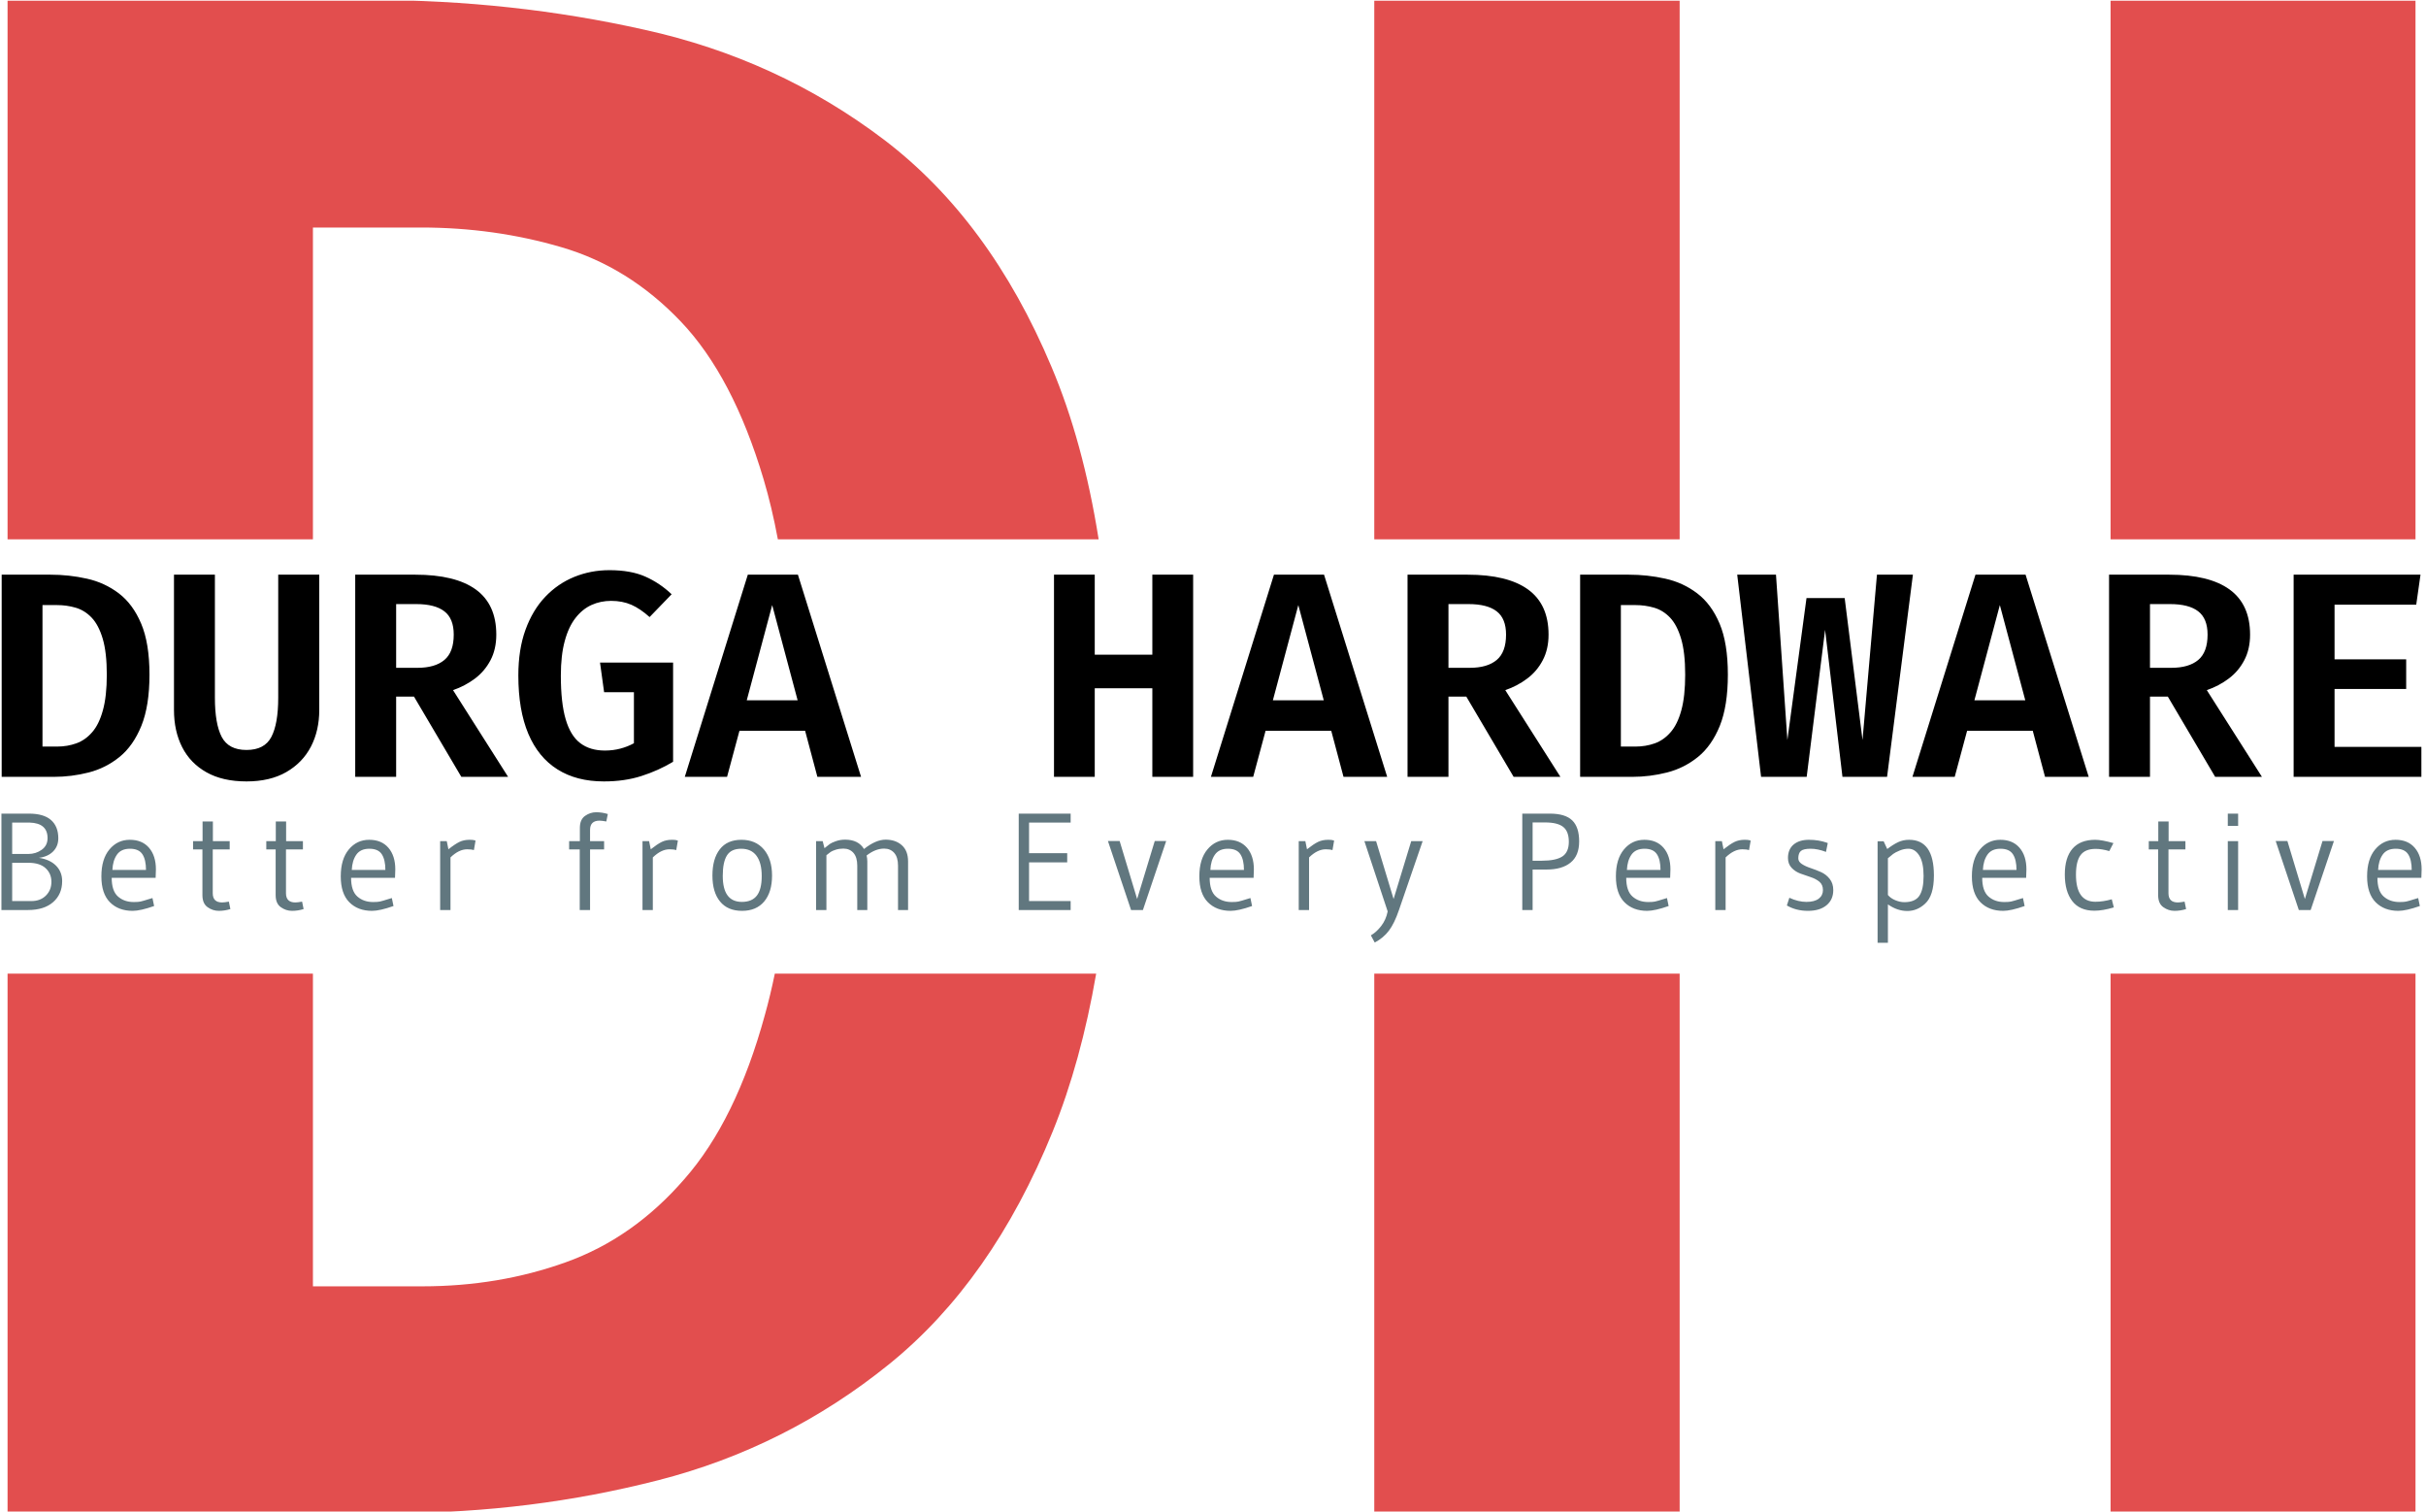 <svg xmlns="http://www.w3.org/2000/svg" version="1.1" xmlns:xlink="http://www.w3.org/1999/xlink" xmlns:svgjs="http://svgjs.dev/svgjs" width="1000" height="623" viewBox="0 0 1000 623"><g transform="matrix(1,0,0,1,-0.606,0.298)"><svg viewBox="0 0 396 247" data-background-color="#ffffff" preserveAspectRatio="xMidYMid meet" height="623" width="1000" xmlns="http://www.w3.org/2000/svg" xmlns:xlink="http://www.w3.org/1999/xlink"><g id="tight-bounds" transform="matrix(1,0,0,1,0.24,-0.1)"><svg viewBox="0 0 395.52 247.2" height="247.2" width="395.52"><g><svg></svg></g><g><svg viewBox="0 0 395.52 247.2" height="247.2" width="395.52"><g><g><path xmlns="http://www.w3.org/2000/svg" d="M124.547 78.271c-3.337-11.201-7.841-19.781-13.513-25.739-5.672-5.958-12.178-10.01-19.518-12.154-7.293-2.145-14.943-3.217-22.951-3.218h-17.659l0 50.957-49.905 0v-88.135h59.342c15.396 0 30.315 1.621 44.757 4.862 14.49 3.194 27.526 9.175 39.109 17.946 11.535 8.77 20.663 21.139 27.383 37.106 3.455 8.152 6.029 17.559 7.72 28.221l-52.424 0c-0.658-3.535-1.439-6.816-2.341-9.846zM50.906 210.183h17.874c8.341 0 16.158-1.311 23.451-3.933 7.34-2.622 13.799-7.15 19.375-13.584 5.624-6.387 10.01-15.324 13.156-26.811 0.6-2.148 1.143-4.405 1.63-6.772h52.516c-1.649 9.579-4.016 18.175-7.101 25.79-6.625 16.301-15.539 28.98-26.74 38.036-11.201 9.056-23.761 15.372-37.679 18.947-13.966 3.575-28.265 5.362-42.898 5.362h-63.489l0-88.135 49.905 0zM394.519 247.218h-49.833l0-88.135 49.833 0zM274.262 247.218h-49.905l0-88.135 49.905 0zM224.357-0.018h49.905v88.135l-49.905 0zM344.686-0.018h49.833v88.135h-49.833z" fill="#e24e4e" fill-rule="nonzero" stroke="none" stroke-width="1" stroke-linecap="butt" stroke-linejoin="miter" stroke-miterlimit="10" stroke-dasharray="" stroke-dashoffset="0" font-family="none" font-weight="none" font-size="none" text-anchor="none" style="mix-blend-mode: normal" data-fill-palette-color="tertiary"></path></g></g><g transform="matrix(1,0,0,1,0,93.154)"><svg viewBox="0 0 395.52 60.892" height="60.892" width="395.52"><g><svg viewBox="0 0 395.52 60.892" height="60.892" width="395.52"><g><svg viewBox="0 0 395.52 60.892" height="60.892" width="395.52"><g><svg viewBox="0 0 395.52 60.892" height="60.892" width="395.52"><g><svg viewBox="0 0 395.52 60.892" height="60.892" width="395.52"><g><svg viewBox="0 0 395.52 34.521" height="34.521" width="395.52"><g transform="matrix(1,0,0,1,0,0)"><svg width="395.52" viewBox="3.1 -35.35 413.87 36.13" height="34.521" data-palette-color="#000000"><path d="M21.08-17.48L21.08-17.48Q21.08-21.28 20.38-23.63 19.68-25.98 18.49-27.23 17.3-28.48 15.76-28.93 14.23-29.38 12.55-29.38L12.55-29.38 10.08-29.38 10.08-5.18 12.58-5.18Q14.33-5.18 15.86-5.73 17.4-6.28 18.57-7.63 19.75-8.97 20.41-11.38 21.08-13.78 21.08-17.48ZM28.38-17.48L28.38-17.48Q28.38-12.15 26.99-8.72 25.6-5.3 23.25-3.4 20.9-1.5 17.98-0.75 15.05 0 11.98 0L11.98 0 3.1 0 3.1-34.58 11.4-34.58Q14.63-34.58 17.66-33.9 20.7-33.23 23.13-31.39 25.55-29.55 26.96-26.2 28.38-22.85 28.38-17.48ZM50.4-34.58L57.42-34.58 57.42-11.45Q57.42-7.93 56-5.18 54.57-2.43 51.8-0.83 49.02 0.78 44.97 0.78L44.97 0.78Q40.9 0.78 38.13-0.78 35.37-2.33 33.97-5.08 32.57-7.83 32.57-11.45L32.57-11.45 32.57-34.58 39.57-34.58 39.57-13.53Q39.57-9.08 40.73-6.84 41.9-4.6 44.97-4.6L44.97-4.6Q48.07-4.6 49.23-6.84 50.4-9.08 50.4-13.53L50.4-13.53 50.4-34.58ZM87.7-24.33L87.7-24.33Q87.7-21.83 86.71-19.95 85.72-18.07 84.05-16.81 82.37-15.55 80.3-14.83L80.3-14.83 89.72 0 81.72 0 73.62-13.73 70.57-13.73 70.57 0 63.57 0 63.57-34.58 73.82-34.58Q80.7-34.58 84.2-32.04 87.7-29.5 87.7-24.33ZM80.42-24.33L80.42-24.33Q80.42-27.08 78.82-28.31 77.22-29.55 74-29.55L74-29.55 70.57-29.55 70.57-18.65 74.22-18.65Q77.22-18.65 78.82-19.99 80.42-21.33 80.42-24.33ZM106.09 0.78L106.09 0.78Q101.42 0.78 98.16-1.28 94.89-3.33 93.18-7.36 91.47-11.4 91.47-17.35L91.47-17.35Q91.47-21.78 92.69-25.15 93.92-28.53 96.07-30.79 98.22-33.05 101.04-34.2 103.87-35.35 107.04-35.35L107.04-35.35Q110.72-35.35 113.19-34.25 115.67-33.15 117.69-31.23L117.69-31.23 113.92-27.33Q112.34-28.75 110.81-29.43 109.27-30.1 107.34-30.1L107.34-30.1Q105.54-30.1 103.99-29.4 102.44-28.7 101.26-27.19 100.07-25.68 99.41-23.24 98.74-20.8 98.74-17.32L98.74-17.32Q98.74-12.65 99.57-9.84 100.39-7.03 102.07-5.76 103.74-4.5 106.27-4.5L106.27-4.5Q107.67-4.5 108.91-4.83 110.14-5.15 111.24-5.75L111.24-5.75 111.24-14.48 106.14-14.48 105.44-19.55 117.94-19.55 117.94-2.58Q115.42-1.07 112.54-0.15 109.67 0.78 106.09 0.78ZM142.62 0L140.52-7.88 129.29-7.88 127.17 0 119.94 0 130.72-34.58 139.29-34.58 150.09 0 142.62 0ZM134.89-29.38L130.54-13.1 139.24-13.1 134.89-29.38ZM206.89 0L199.91 0 199.91-15.15 190.06-15.15 190.06 0 183.09 0 183.09-34.58 190.06-34.58 190.06-20.9 199.91-20.9 199.91-34.58 206.89-34.58 206.89 0ZM232.61 0L230.51-7.88 219.28-7.88 217.16 0 209.93 0 220.71-34.58 229.28-34.58 240.08 0 232.61 0ZM224.88-29.38L220.53-13.1 229.23-13.1 224.88-29.38ZM267.68-24.33L267.68-24.33Q267.68-21.83 266.69-19.95 265.71-18.07 264.03-16.81 262.36-15.55 260.28-14.83L260.28-14.83 269.71 0 261.71 0 253.61-13.73 250.56-13.73 250.56 0 243.56 0 243.56-34.58 253.81-34.58Q260.68-34.58 264.18-32.04 267.68-29.5 267.68-24.33ZM260.41-24.33L260.41-24.33Q260.41-27.08 258.81-28.31 257.21-29.55 253.98-29.55L253.98-29.55 250.56-29.55 250.56-18.65 254.21-18.65Q257.21-18.65 258.81-19.99 260.41-21.33 260.41-24.33ZM291.05-17.48L291.05-17.48Q291.05-21.28 290.35-23.63 289.65-25.98 288.47-27.23 287.28-28.48 285.74-28.93 284.2-29.38 282.53-29.38L282.53-29.38 280.05-29.38 280.05-5.18 282.55-5.18Q284.3-5.18 285.84-5.73 287.38-6.28 288.55-7.63 289.73-8.97 290.39-11.38 291.05-13.78 291.05-17.48ZM298.35-17.48L298.35-17.48Q298.35-12.15 296.97-8.72 295.58-5.3 293.23-3.4 290.88-1.5 287.95-0.75 285.03 0 281.95 0L281.95 0 273.08 0 273.08-34.58 281.38-34.58Q284.6-34.58 287.64-33.9 290.68-33.23 293.1-31.39 295.53-29.55 296.94-26.2 298.35-22.85 298.35-17.48ZM323.85-34.58L330-34.58 325.58 0 317.95 0 314.98-25.15 311.83 0 304.03 0 299.95-34.58 306.58-34.58 308.53-6.3 311.8-30.58 318.33-30.58 321.38-6.3 323.85-34.58ZM352.6 0L350.5-7.88 339.27-7.88 337.15 0 329.92 0 340.7-34.58 349.27-34.58 360.07 0 352.6 0ZM344.87-29.38L340.52-13.1 349.22-13.1 344.87-29.38ZM387.67-24.33L387.67-24.33Q387.67-21.83 386.68-19.95 385.7-18.07 384.02-16.81 382.35-15.55 380.27-14.83L380.27-14.83 389.7 0 381.7 0 373.6-13.73 370.55-13.73 370.55 0 363.55 0 363.55-34.58 373.8-34.58Q380.67-34.58 384.17-32.04 387.67-29.5 387.67-24.33ZM380.4-24.33L380.4-24.33Q380.4-27.08 378.8-28.31 377.2-29.55 373.97-29.55L373.97-29.55 370.55-29.55 370.55-18.65 374.2-18.65Q377.2-18.65 378.8-19.99 380.4-21.33 380.4-24.33ZM416.09-29.45L402.12-29.45 402.12-20.1 414.37-20.1 414.37-15.03 402.12-15.03 402.12-5.13 416.97-5.13 416.97 0 395.12 0 395.12-34.58 416.82-34.58 416.09-29.45Z" opacity="1" transform="matrix(1,0,0,1,0,0)" fill="#000000" class="undefined-text-0" data-fill-palette-color="primary" id="text-0"></path></svg></g></svg></g><g transform="matrix(1,0,0,1,0,39.558)"><svg viewBox="0 0 395.52 21.334" height="21.334" width="395.52"><g transform="matrix(1,0,0,1,0,0)"><svg width="395.52" viewBox="4.55 -35.5 878.77 47.4" height="21.334" data-palette-color="#61777f"><path d="M14.2 0L4.55 0 4.55-35 14.55-35Q19.9-35 22.55-32.68 25.2-30.35 25.2-26.05L25.2-26.05Q25.2-23.15 23.3-21.25 21.4-19.35 18.15-18.95L18.15-18.95Q22.15-18.35 24.38-16.1 26.6-13.85 26.6-10.5L26.6-10.5Q26.6-5.75 23.33-2.88 20.05 0 14.2 0L14.2 0ZM8.45-17.15L8.45-3.25 15.4-3.25Q18.7-3.25 20.7-5.25 22.7-7.25 22.7-10.25 22.7-13.25 20.58-15.2 18.45-17.15 14.35-17.15L14.35-17.15 8.45-17.15ZM14.8-31.75L14.8-31.75 8.45-31.75 8.45-20.35 14.3-20.35Q17.05-20.35 19.18-21.88 21.3-23.4 21.3-26.1L21.3-26.1Q21.3-31.55 14.8-31.75ZM60.54-11.7L60.54-11.7 44.59-11.7Q44.59-6.9 46.87-4.9 49.14-2.9 52.59-2.9L52.59-2.9Q54.34-2.9 55.04-3.08 55.74-3.25 56.37-3.43 56.99-3.6 57.24-3.7L57.24-3.7Q58.49-4.05 59.39-4.35L59.39-4.35 59.99-1.45Q54.99 0.3 52.19 0.3L52.19 0.3Q47.04 0.3 43.94-2.83 40.84-5.95 40.84-12.23 40.84-18.5 43.77-22 46.69-25.5 51.17-25.5 55.64-25.5 58.14-22.6 60.64-19.7 60.64-14.75L60.64-14.75Q60.64-13.4 60.54-11.7ZM44.84-14.55L44.84-14.55 57.04-14.55Q57.04-18.25 55.74-20.25 54.44-22.25 51.22-22.25 47.99-22.25 46.49-20.1 44.99-17.95 44.84-14.55ZM77.53-5.4L77.53-5.4 77.53-22 74.13-22 74.13-25 77.58-25 77.58-32.15 81.33-32.15 81.33-25 87.43-25 87.43-22 81.28-22 81.28-6.1Q81.28-2.75 84.68-2.75L84.68-2.75Q85.48-2.75 87.13-3.05L87.13-3.05 87.68-0.35Q85.63 0.3 83.46 0.3 81.28 0.3 79.41-1.03 77.53-2.35 77.53-5.4ZM104.12-5.4L104.12-5.4 104.12-22 100.72-22 100.72-25 104.17-25 104.17-32.15 107.92-32.15 107.92-25 114.02-25 114.02-22 107.87-22 107.87-6.1Q107.87-2.75 111.27-2.75L111.27-2.75Q112.07-2.75 113.72-3.05L113.72-3.05 114.27-0.35Q112.22 0.3 110.05 0.3 107.87 0.3 106-1.03 104.12-2.35 104.12-5.4ZM147.46-11.7L147.46-11.7 131.51-11.7Q131.51-6.9 133.79-4.9 136.06-2.9 139.51-2.9L139.51-2.9Q141.26-2.9 141.96-3.08 142.66-3.25 143.29-3.43 143.91-3.6 144.16-3.7L144.16-3.7Q145.41-4.05 146.31-4.35L146.31-4.35 146.91-1.45Q141.91 0.3 139.11 0.3L139.11 0.3Q133.96 0.3 130.86-2.83 127.76-5.95 127.76-12.23 127.76-18.5 130.69-22 133.61-25.5 138.09-25.5 142.56-25.5 145.06-22.6 147.56-19.7 147.56-14.75L147.56-14.75Q147.56-13.4 147.46-11.7ZM131.76-14.55L131.76-14.55 143.96-14.55Q143.96-18.25 142.66-20.25 141.36-22.25 138.14-22.25 134.91-22.25 133.41-20.1 131.91-17.95 131.76-14.55ZM167.6-19.1L167.6-19.1 167.6 0 163.85 0 163.85-25 166.25-25 166.85-22.05Q169.25-23.95 170.85-24.73 172.45-25.5 174.5-25.5L174.5-25.5Q175.5-25.5 176-25.4L176-25.4 176.7-25.2 176.1-21.75Q175.2-22.05 173.65-22.05L173.65-22.05Q170.65-22.05 167.6-19.1ZM210.68-25L214.58-25 214.58-29.8Q214.58-32.85 216.46-34.18 218.33-35.5 220.51-35.5 222.68-35.5 224.73-34.85L224.73-34.85 224.18-32.15Q222.53-32.45 221.73-32.45L221.73-32.45Q218.28-32.45 218.28-29.1L218.28-29.1 218.28-25 223.38-25 223.38-22 218.28-22 218.28 0 214.53 0 214.53-22 210.68-22 210.68-25ZM241.07-19.1L241.07-19.1 241.07 0 237.32 0 237.32-25 239.72-25 240.32-22.05Q242.72-23.95 244.32-24.73 245.92-25.5 247.97-25.5L247.97-25.5Q248.97-25.5 249.47-25.4L249.47-25.4 250.17-25.2 249.57-21.75Q248.67-22.05 247.12-22.05L247.12-22.05Q244.12-22.05 241.07-19.1ZM280.61-12.33Q280.61-17.15 278.71-19.7 276.81-22.25 273.16-22.25 269.51-22.25 267.99-19.83 266.46-17.4 266.46-12.4L266.46-12.4Q266.46-2.95 273.41-2.95L273.41-2.95Q277.06-2.95 278.84-5.23 280.61-7.5 280.61-12.33ZM281.51-3.1Q278.66 0.3 273.46 0.3 268.26 0.3 265.49-3.08 262.71-6.45 262.71-12.53 262.71-18.6 265.39-22.05 268.06-25.5 273.24-25.5 278.41-25.5 281.39-22 284.36-18.5 284.36-12.5 284.36-6.5 281.51-3.1ZM310.9-25.55L310.9-25.55Q315.7-25.55 317.75-22.15L317.75-22.15Q322-25.55 325.6-25.55 329.2-25.55 331.48-23.53 333.75-21.5 333.75-17.65L333.75-17.65 333.75 0 330.1 0 330.1-16.1Q330.1-19.15 328.73-20.73 327.35-22.3 325.05-22.3L325.05-22.3Q321.9-22.3 318.7-19.8L318.7-19.8Q318.95-18.7 318.95-17.65L318.95-17.65 318.95 0 315.3 0 315.3-16.1Q315.3-19.15 313.93-20.73 312.55-22.3 310.25-22.3L310.25-22.3Q308.75-22.3 307.5-21.9 306.25-21.5 305.65-21.1 305.05-20.7 304.1-19.9L304.1-19.9 304.1 0 300.35 0 300.35-25 302.75-25 303.4-22.45Q304.65-23.5 305.33-23.98 306-24.45 307.55-25 309.1-25.55 310.9-25.55ZM392.78-3.25L392.78 0 373.93 0 373.93-35 392.78-35 392.78-31.75 377.68-31.75 377.68-20.65 391.53-20.65 391.53-17.3 377.68-17.3 377.68-3.25 392.78-3.25ZM423.32-25.05L427.47-25.05 419.02 0 414.72 0 406.32-25.05 410.57-25.05 416.92-4 423.32-25.05ZM459.21-11.7L459.21-11.7 443.26-11.7Q443.26-6.9 445.54-4.9 447.81-2.9 451.26-2.9L451.26-2.9Q453.01-2.9 453.71-3.08 454.41-3.25 455.04-3.43 455.66-3.6 455.91-3.7L455.91-3.7Q457.16-4.05 458.06-4.35L458.06-4.35 458.66-1.45Q453.66 0.3 450.86 0.3L450.86 0.3Q445.71 0.3 442.61-2.83 439.51-5.95 439.51-12.23 439.51-18.5 442.44-22 445.36-25.5 449.84-25.5 454.31-25.5 456.81-22.6 459.31-19.7 459.31-14.75L459.31-14.75Q459.31-13.4 459.21-11.7ZM443.51-14.55L443.51-14.55 455.71-14.55Q455.71-18.25 454.41-20.25 453.11-22.25 449.89-22.25 446.66-22.25 445.16-20.1 443.66-17.95 443.51-14.55ZM479.35-19.1L479.35-19.1 479.35 0 475.6 0 475.6-25 478-25 478.6-22.05Q481-23.95 482.6-24.73 484.2-25.5 486.25-25.5L486.25-25.5Q487.25-25.5 487.75-25.4L487.75-25.4 488.45-25.2 487.85-21.75Q486.95-22.05 485.4-22.05L485.4-22.05Q482.4-22.05 479.35-19.1ZM507.89 0.5L507.89 0.5 499.44-25 503.69-25 510.04-4 516.44-25 520.59-25 511.99 0Q510.34 4.85 508.34 7.5 506.34 10.15 503.19 11.8L503.19 11.8 501.79 9.2Q503.79 8.05 505.54 5.8 507.29 3.55 507.89 0.5ZM565.62-14.7L565.62-14.7 560.52-14.7 560.52 0 556.77 0 556.77-35 566.77-35Q572.37-35 574.9-32.55 577.42-30.1 577.42-24.93 577.42-19.75 574.32-17.23 571.22-14.7 565.62-14.7ZM565.07-31.8L565.07-31.8 560.52-31.8 560.52-17.9 563.82-17.9Q568.97-17.9 571.32-19.45 573.67-21 573.67-24.78 573.67-28.55 571.62-30.18 569.57-31.8 565.07-31.8ZM610.46-11.7L610.46-11.7 594.51-11.7Q594.51-6.9 596.79-4.9 599.06-2.9 602.51-2.9L602.51-2.9Q604.26-2.9 604.96-3.08 605.66-3.25 606.29-3.43 606.91-3.6 607.16-3.7L607.16-3.7Q608.41-4.05 609.31-4.35L609.31-4.35 609.91-1.45Q604.91 0.3 602.11 0.3L602.11 0.3Q596.96 0.3 593.86-2.83 590.76-5.95 590.76-12.23 590.76-18.5 593.69-22 596.61-25.5 601.09-25.5 605.56-25.5 608.06-22.6 610.56-19.7 610.56-14.75L610.56-14.75Q610.56-13.4 610.46-11.7ZM594.76-14.55L594.76-14.55 606.96-14.55Q606.96-18.25 605.66-20.25 604.36-22.25 601.14-22.25 597.91-22.25 596.41-20.1 594.91-17.95 594.76-14.55ZM630.6-19.1L630.6-19.1 630.6 0 626.85 0 626.85-25 629.25-25 629.85-22.05Q632.25-23.95 633.85-24.73 635.45-25.5 637.5-25.5L637.5-25.5Q638.5-25.5 639-25.4L639-25.4 639.7-25.2 639.1-21.75Q638.2-22.05 636.65-22.05L636.65-22.05Q633.65-22.05 630.6-19.1ZM652.84-1.65L653.74-4.45Q656.99-2.95 659.94-2.95 662.89-2.95 664.42-4.13 665.94-5.3 665.94-7.25 665.94-9.2 664.64-10.28 663.34-11.35 661.47-11.95 659.59-12.55 657.72-13.25 655.84-13.95 654.54-15.35 653.24-16.75 653.24-18.9L653.24-18.9Q653.24-22.05 655.29-23.78 657.34-25.5 660.84-25.5 664.34-25.5 667.34-24.45L667.34-24.45 667.69-24.3 667.04-21.1Q664.04-22.25 661.47-22.25 658.89-22.25 657.94-21.45 656.99-20.65 656.99-18.75L656.99-18.75Q656.99-17.55 658.29-16.7 659.59-15.85 661.47-15.23 663.34-14.6 665.22-13.78 667.09-12.95 668.39-11.3 669.69-9.65 669.69-7.25L669.69-7.25Q669.69-3.75 667.24-1.73 664.79 0.3 660.49 0.3 656.19 0.3 652.84-1.65L652.84-1.65ZM689.53-2.05L689.53 11.9 685.78 11.9 685.78-24.95 687.98-24.95 689.28-22.15Q691.38-23.75 693.21-24.63 695.03-25.5 697.23-25.5L697.23-25.5Q706.23-25.5 706.23-12.55L706.23-12.55Q706.23-5.2 703.03-2.3L703.03-2.3Q700.18 0.35 696.56 0.35 692.93 0.35 689.53-2.05L689.53-2.05ZM689.53-18.8L689.53-18.8 689.53-5.45Q690.53-4.25 692.23-3.55 693.93-2.85 695.48-2.85L695.48-2.85Q699.38-2.85 700.93-5.15 702.48-7.45 702.48-12.35 702.48-17.25 700.93-19.75 699.38-22.25 696.98-22.25L696.98-22.25Q695.38-22.25 693.81-21.6 692.23-20.95 691.46-20.38 690.68-19.8 689.53-18.8ZM739.72-11.7L739.72-11.7 723.77-11.7Q723.77-6.9 726.05-4.9 728.32-2.9 731.77-2.9L731.77-2.9Q733.52-2.9 734.22-3.08 734.92-3.25 735.55-3.43 736.17-3.6 736.42-3.7L736.42-3.7Q737.67-4.05 738.57-4.35L738.57-4.35 739.17-1.45Q734.17 0.3 731.37 0.3L731.37 0.3Q726.22 0.3 723.12-2.83 720.02-5.95 720.02-12.23 720.02-18.5 722.95-22 725.87-25.5 730.35-25.5 734.82-25.5 737.32-22.6 739.82-19.7 739.82-14.75L739.82-14.75Q739.82-13.4 739.72-11.7ZM724.02-14.55L724.02-14.55 736.22-14.55Q736.22-18.25 734.92-20.25 733.62-22.25 730.4-22.25 727.17-22.25 725.67-20.1 724.17-17.95 724.02-14.55ZM770.81-3.9L770.81-3.9 771.56-0.95Q767.56 0.25 764.51 0.25L764.51 0.25Q759.16 0.25 756.46-3.25 753.76-6.75 753.76-12.9 753.76-19.05 756.56-22.28 759.36-25.5 764.81-25.5L764.81-25.5Q767.16-25.5 771.41-24.3L771.41-24.3 769.91-21.4Q767.16-22.2 764.96-22.2L764.96-22.2Q761.16-22.2 759.49-19.95 757.81-17.7 757.81-12.85L757.81-12.85Q757.81-3 764.86-3L764.86-3Q767.66-3 770.81-3.9ZM787.65-5.4L787.65-5.4 787.65-22 784.25-22 784.25-25 787.7-25 787.7-32.15 791.45-32.15 791.45-25 797.55-25 797.55-22 791.4-22 791.4-6.1Q791.4-2.75 794.8-2.75L794.8-2.75Q795.6-2.75 797.25-3.05L797.25-3.05 797.8-0.35Q795.75 0.3 793.58 0.3 791.4 0.3 789.53-1.03 787.65-2.35 787.65-5.4ZM816.69 0L812.94 0 812.94-25 816.69-25 816.69 0ZM812.94-35L816.69-35 816.69-30.55 812.94-30.55 812.94-35ZM847.33-25.05L851.48-25.05 843.03 0 838.73 0 830.33-25.05 834.58-25.05 840.93-4 847.33-25.05ZM883.22-11.7L883.22-11.7 867.27-11.7Q867.27-6.9 869.55-4.9 871.82-2.9 875.27-2.9L875.27-2.9Q877.02-2.9 877.72-3.08 878.42-3.25 879.05-3.43 879.67-3.6 879.92-3.7L879.92-3.7Q881.17-4.05 882.07-4.35L882.07-4.35 882.67-1.45Q877.67 0.3 874.87 0.3L874.87 0.3Q869.72 0.3 866.62-2.83 863.52-5.95 863.52-12.23 863.52-18.5 866.45-22 869.37-25.5 873.85-25.5 878.32-25.5 880.82-22.6 883.32-19.7 883.32-14.75L883.32-14.75Q883.32-13.4 883.22-11.7ZM867.52-14.55L867.52-14.55 879.72-14.55Q879.72-18.25 878.42-20.25 877.12-22.25 873.9-22.25 870.67-22.25 869.17-20.1 867.67-17.95 867.52-14.55Z" opacity="1" transform="matrix(1,0,0,1,0,0)" fill="#61777f" class="undefined-text-1" data-fill-palette-color="secondary" id="text-1"></path></svg></g></svg></g></svg></g></svg></g><g></g></svg></g></svg></g></svg></g></svg></g><defs></defs></svg><rect width="395.52" height="247.2" fill="none" stroke="none" visibility="hidden"></rect></g></svg></g></svg>